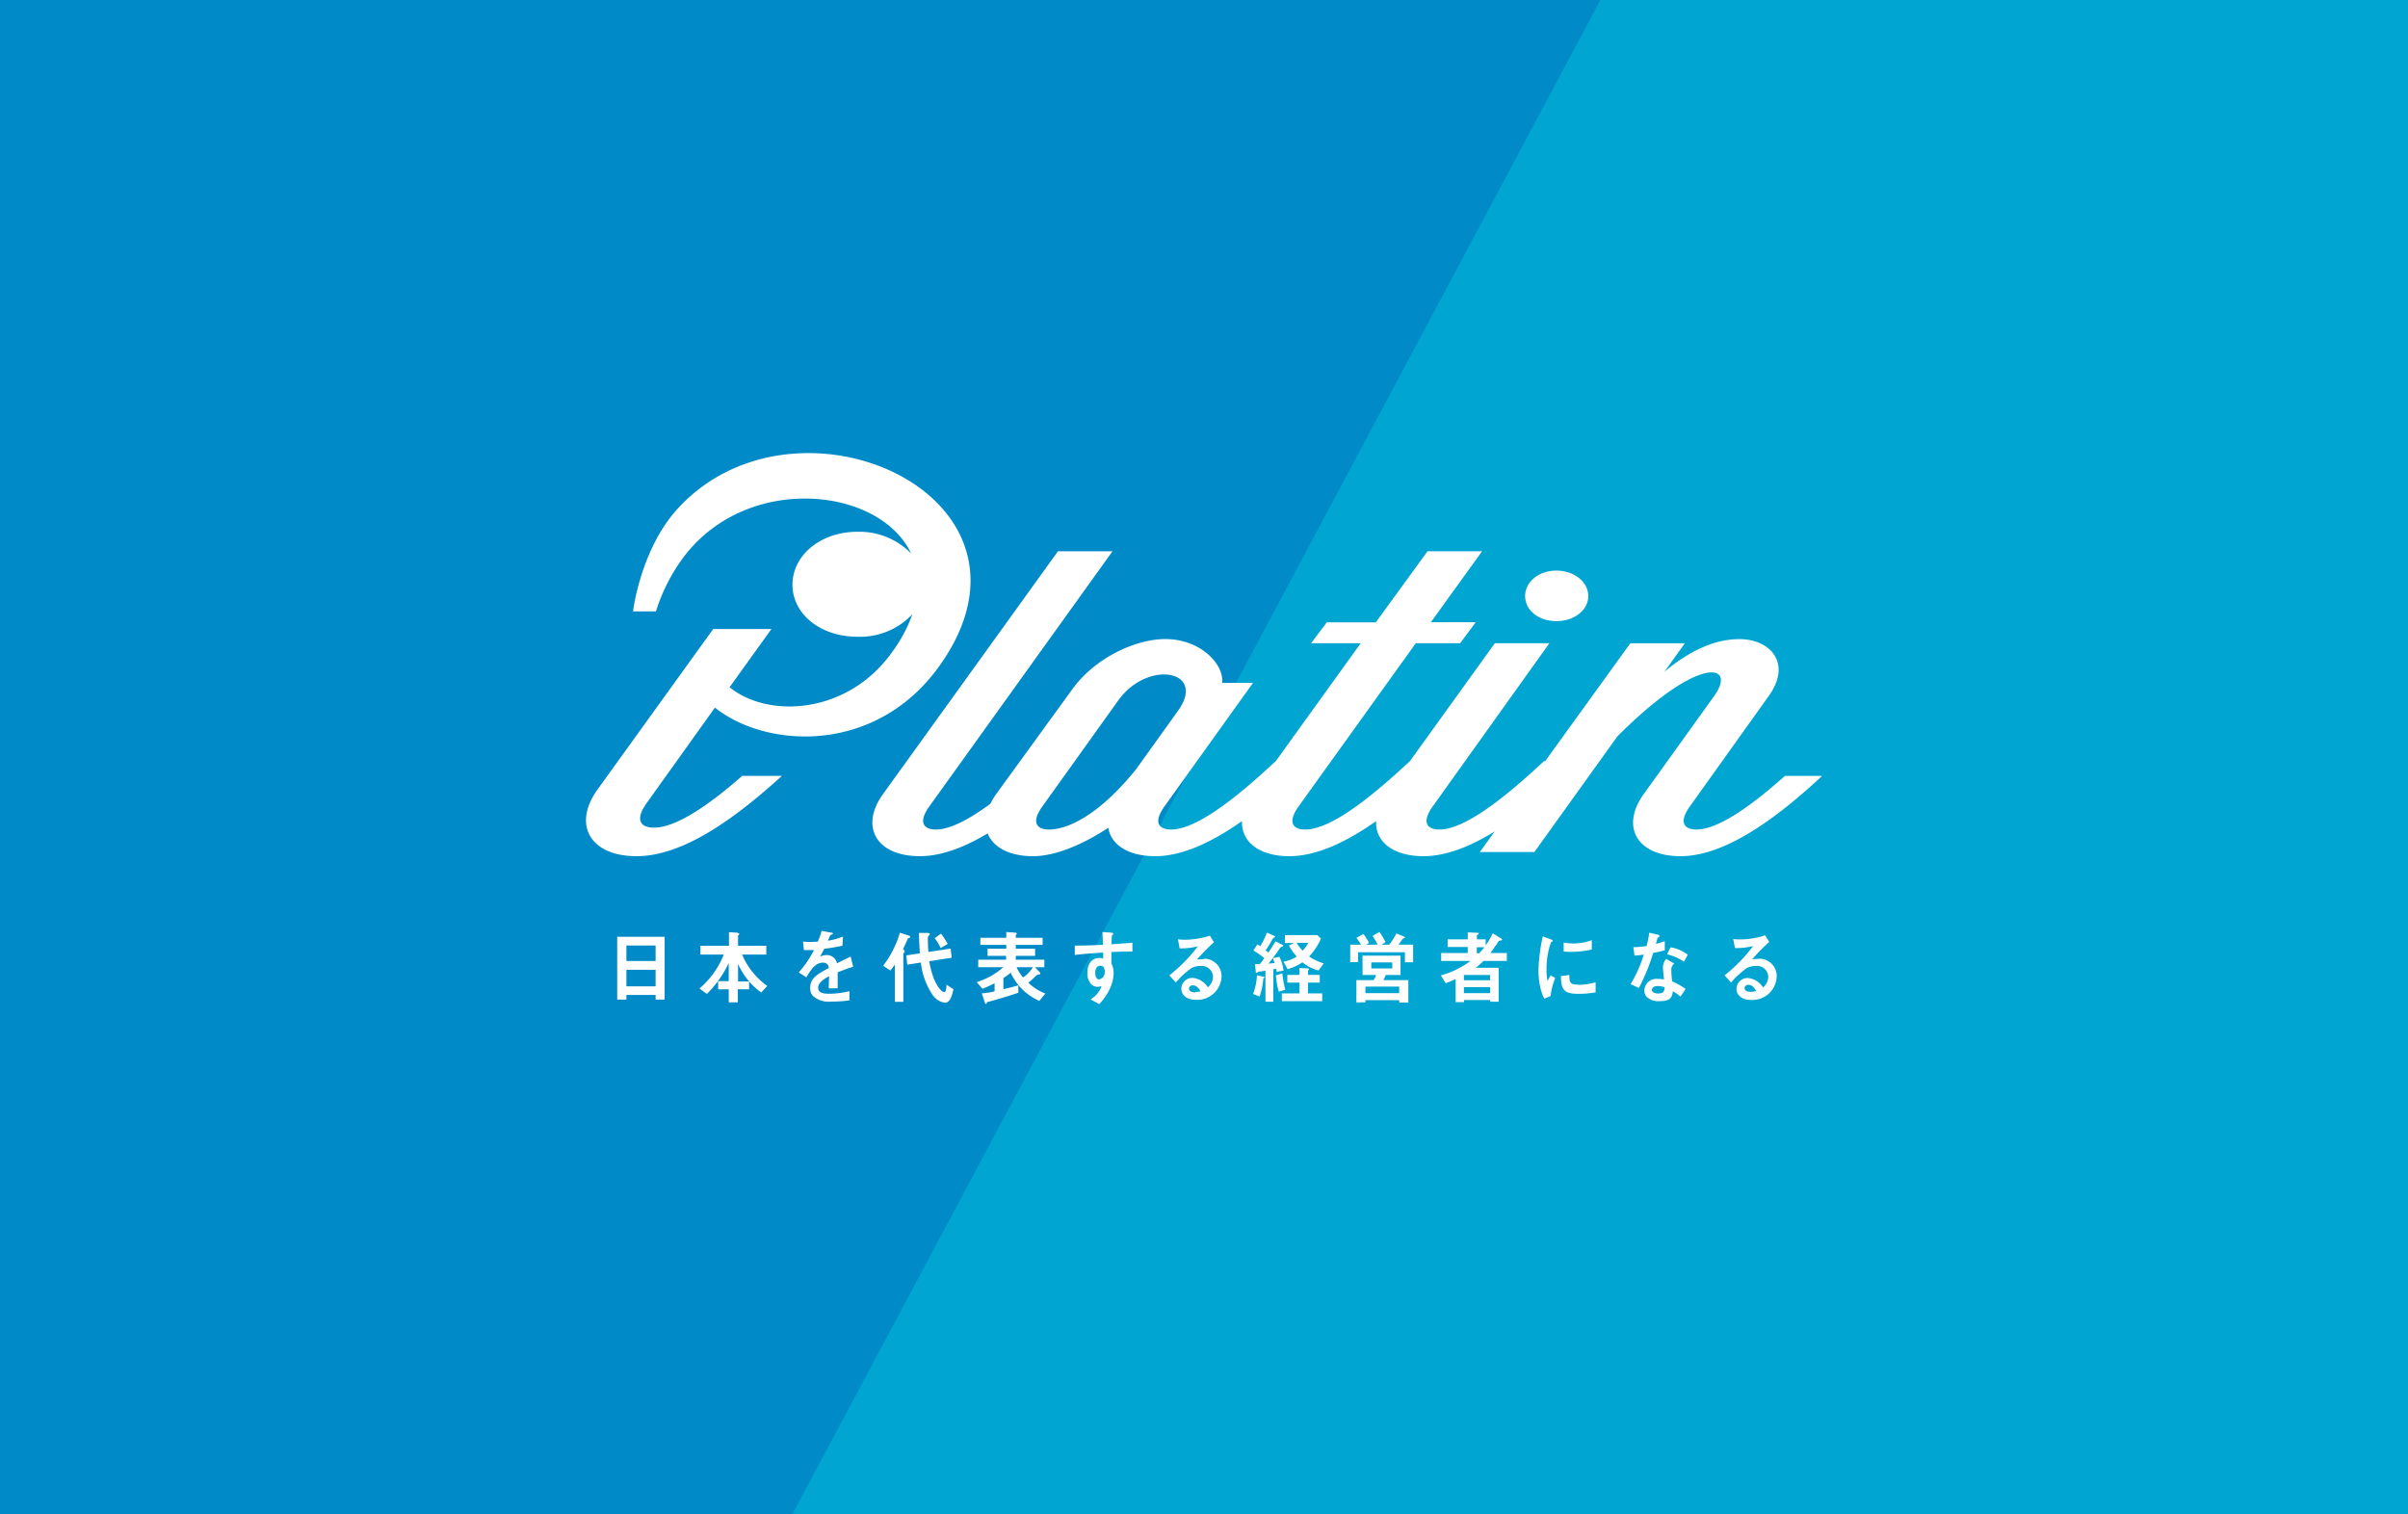 <svg xmlns="http://www.w3.org/2000/svg" viewBox="0 0 397.45 249.94"><defs><style>.cls-1{fill:#008bc8;}.cls-2{fill:#00a5d1;}.cls-3{fill:#fff;}</style></defs><g id="takada-card"><g id="card"><rect id="blue" class="cls-1" x="-1.28" y="-0.57" width="400" height="251.31"/><polygon id="light-blue" class="cls-2" points="398.72 250.61 130.43 250.61 264.58 -0.8 398.72 -0.8 398.72 250.61"/><path id="comment" class="cls-3" d="M101.87,165h1.52v-.76h4.82V165h1.49V154.63h-7.83Zm1.52-8.92h4.82v2.55h-4.82Zm0,4h4.82v2.74h-4.82Zm19.09-2.51h4v-1.45h-4.66v-1.65c0-.05,0-.09.11-.16s.11-.09.11-.15-.3-.2-.47-.21l-1.25-.07v2.24h-4.71v1.45h3.85a14.27,14.27,0,0,1-4,5.6l1.21.9a17.82,17.82,0,0,0,3.61-5.11v3h-1.75v1.34h1.75v2.16h1.5v-2.16h1.86V162a10.76,10.76,0,0,0,2,1.82l1-1.07A12.09,12.09,0,0,1,122.48,157.54Zm-.66,4.44v-2.9a11.57,11.57,0,0,0,1.83,2.9Zm19-2.44c-1,.33-1.62.56-2.56.93,0,.53,0,2.19,0,2.65h-1.47c0-.77.05-1.43.06-2-.49.25-1.81.95-1.81,1.89s1,1,1.91,1a13.74,13.74,0,0,0,3.25-.43v1.52a20.19,20.19,0,0,1-3,.2,4,4,0,0,1-3-.9,1.91,1.91,0,0,1-.48-1.31c0-1.67,1.17-2.3,3.08-3.33a.9.9,0,0,0-1-.88c-1.24,0-2,1.22-2.71,2.42l-1.25-.81a18,18,0,0,0,2.51-3.69c-.73,0-1.12,0-1.66,0l-.15-1.39a18.38,18.38,0,0,0,2.44,0,11,11,0,0,0,.63-1.78l1.6.29s.25,0,.25.14,0,.12-.13.14a2.53,2.53,0,0,1-.29.14s-.33.76-.4.91a10.59,10.59,0,0,0,2.5-.68l-.09,1.5a26.33,26.33,0,0,1-3,.51c-.41.79-.51,1-.73,1.33a2.26,2.26,0,0,1,1.1-.29,1.72,1.72,0,0,1,1.73,1.36c1.49-.74,1.66-.82,2.26-1.1Zm15.45,3,1.09.72c-.27,1.42-.69,2.23-1.38,2.23a3,3,0,0,1-2.13-1.41,12,12,0,0,1-1.86-5.22l-2.24.35-.16-1.53,2.25-.35c-.08-1-.14-2.07-.16-3.36h1.41c.32,0,.37.1.37.2s0,.11-.15.23-.16.22-.16.5,0,1.11.09,2.21l3.67-.56.17,1.51-3.7.58c.64,3.93,2.12,5.11,2.47,5.11S156.22,162.77,156.24,162.49Zm-1-6.08a9.58,9.58,0,0,0-1-1.63l1.05-.74a13.65,13.65,0,0,1,1.1,1.7Zm-5.95.57a.27.27,0,0,1-.11.2.24.24,0,0,0-.11.2v7.91h-1.4v-6.17a7.15,7.15,0,0,1-.75,1l-1.18-.79a16.61,16.61,0,0,0,2.76-5.45l1.4.46c.23.08.31.15.31.23s-.08.13-.13.16c-.22.08-.24.08-.28.16-.31.71-.47,1.07-.8,1.74C149.16,156.76,149.3,156.84,149.3,157Zm21.84,3.94c.17-.15.18-.16.28-.16s.28,0,.28-.12a.44.44,0,0,0-.14-.27l-.75-.79h1.54v-1.24h-4.71v-.64h3.19v-1.17h-3.19v-.64h4.43v-1.17h-4.43v-.41a.2.2,0,0,1,.07-.12.26.26,0,0,0,.09-.18c0-.1-.19-.13-.34-.14l-1.39-.1v.95h-4.28v1.17h4.28v.64H163v1.17h3.06v.64h-4.6v1.24h4.14a12.11,12.11,0,0,1-4.39,2.46l.95,1.1a18.68,18.68,0,0,0,2-.92v1.34a11,11,0,0,1-2.11.33l.48,1.45c0,.08.11.3.22.3s.07,0,.11-.16.08-.14.34-.21c2.17-.58,3.83-1.12,4.88-1.48l0-1.22c-1.1.32-1.81.49-2.47.64v-1.84a14.31,14.31,0,0,0,1.21-.88,9.27,9.27,0,0,0,4.72,4.64l1-1.2a8.66,8.66,0,0,1-2.82-1.79A13.76,13.76,0,0,0,171.14,160.92Zm-3.38-1.34h2.69a5,5,0,0,1-1.62,1.69A6.88,6.88,0,0,1,167.76,159.58Zm15.74-5.16c0-.06,0-.09.1-.17s.12-.12.12-.2-.08-.17-.37-.18l-1.42-.1c.08,1,.08,1.69.09,2.11-2.67.13-3.77.13-4.64.13v1.55c1.62-.21,3.55-.33,4.68-.4l0,1a1.57,1.57,0,0,0-.6-.11c-1.3,0-2,1-2,2.5a2.48,2.48,0,0,0,.66,1.86,1.57,1.57,0,0,0,1,.41,2.43,2.43,0,0,0,.68-.13,4.18,4.18,0,0,1-1.82,2.2l1.43.78a9.42,9.42,0,0,0,1.73-2.5,6.31,6.31,0,0,0,.65-2.58,3.6,3.6,0,0,0-.37-1.64v-1.88c1.66-.06,2.5-.09,3.47-.09v-1.45c-1.3.11-1.7.15-3.47.26Zm-2.05,7.21c-.29,0-.7-.31-.7-1.11s.36-1.18.86-1.18a.67.67,0,0,1,.48.18,1.33,1.33,0,0,1,.24.86C182.33,161.33,181.72,161.63,181.45,161.63Zm17.3-3.38a9,9,0,0,0-1.23.08,32.4,32.4,0,0,1,2.83-2.87l-.67-1.09a13.6,13.6,0,0,1-3.86.67c-.39,0-1.12,0-1.42-.07l.29,1.5a11.41,11.41,0,0,0,3-.34A25.83,25.83,0,0,1,193,161l1.07,1.18a14.55,14.55,0,0,1,2.62-2.4,3.41,3.41,0,0,1,1.45-.33,1.87,1.87,0,0,1,2.07,1.75,2.38,2.38,0,0,1-.84,1.78,3.35,3.35,0,0,0-2.51-1.56,1.83,1.83,0,0,0-1.88,1.78c0,1,.82,1.84,2.41,1.84a4,4,0,0,0,4.23-3.8A2.88,2.88,0,0,0,198.75,158.25Zm-1.47,5.48c-.46,0-1.05-.13-1.05-.6a.57.57,0,0,1,.64-.56c.72,0,1.11.73,1.27,1A3.48,3.48,0,0,1,197.28,163.73Zm13.31-3.91a3.12,3.12,0,0,1-.44.09v5.36h-1.3v-5.12c-.3.06-.79.14-.87.14-.27,0-.29,0-.36.09s-.15.15-.23.15a.17.17,0,0,1-.14-.14l-.12-1.32c.14,0,.46,0,.79,0a12,12,0,0,0,.74-1,18.36,18.36,0,0,0-1.8-1.26l.65-1c.15.09.27.16.46.29a9.87,9.87,0,0,0,1.11-2.23l1.26.55a.16.16,0,0,1,.1.13s-.05.09-.08.11c-.19.06-.21.08-.34.29-.52.9-.8,1.35-1.14,1.84l.44.37a19.38,19.38,0,0,0,1.17-1.86l1.16.58a.16.16,0,0,1,.11.14c0,.12-.12.16-.23.18s-.2.05-.62.71c-.11.19-1.06,1.45-1.55,2.08l1-.1c-.13-.41-.22-.64-.28-.8l1.07-.23a6.66,6.66,0,0,1,.68,2.28l-1.13.2A3.18,3.18,0,0,0,210.59,159.82Zm7.46-4.91-.63-.63h-5.36v1.3h1.47l-.81.43a10.45,10.45,0,0,0,1.28,1.81,5.78,5.78,0,0,1-2.18.84l.68,1.24a7.94,7.94,0,0,0,2.45-1.14,6.46,6.46,0,0,0,2.66,1.35l.87-1.16a8.58,8.58,0,0,1-2.42-1.14A11.15,11.15,0,0,0,218.05,154.91Zm-3,2a8.26,8.26,0,0,1-1.06-1.36h1.93A6.17,6.17,0,0,1,215,156.94Zm-2.9,6.39-1.12.3a15.88,15.88,0,0,1-.46-2.67l1.07-.34A16.57,16.57,0,0,0,212.13,163.33Zm3.72.6h2.35v1.28h-6.67v-1.28h2.91V162.2h-2v-1.27h2v-1.15l1.43.08a.13.13,0,0,1,.14.12.23.23,0,0,1-.08.16.32.32,0,0,0-.08.25v.54h1.94v1.27h-1.94Zm-7.17-2.66c0,.06-.06.1-.2.18a12.57,12.57,0,0,1-.61,3l-1.1-.43a9,9,0,0,0,.65-3.09l1.06.25S208.68,161.17,208.68,161.27Zm22.17-5.38h2.35v2.9h-1.35v-1.65h-7.74v1.63h-1.29v-2.88h1.78a7.42,7.42,0,0,0-.76-1.13l1.16-.63a8.73,8.73,0,0,1,.92,1.46l-.48.3h1.89a9.14,9.14,0,0,0-.82-1.43l1.12-.68a9.58,9.58,0,0,1,1,1.68l-.6.43h1.24a12.41,12.41,0,0,0,1.17-1.85l1.16.47c.18.07.23.09.23.19a.11.11,0,0,1-.07.1s-.25.1-.29.12A7,7,0,0,1,230.85,155.89Zm-2.11,5h2.38v-3.19h-6.27v3.19h2.24a3.21,3.21,0,0,1-.41.85h-2.84v3.67h1.49v-.37h5.57v.4h1.51v-3.7h-4.12A7.52,7.52,0,0,0,228.74,160.9Zm-2.44-1.08v-1h3.46v1Zm4.6,3v1.08h-5.57v-1.08Zm16-6.83c.41-.73.45-.74.63-.77s.35,0,.35-.16a.21.21,0,0,0-.1-.16l-1.43-.88a13.72,13.72,0,0,1-1.17,2v-1h-1.45v-.63c0-.08.1-.13.18-.17s.12-.08.12-.18-.06-.1-.18-.1l-1.63-.07v1.15h-3.32v1.26h3.32v1h-4.39v1.3h4.84a15,15,0,0,1-4.88,2.39l.79,1.3c.74-.3,1.07-.43,1.64-.69v3.8h1.38v-.35h4.32v.28h1.4v-5.6h-3.77a13.11,13.11,0,0,0,1.27-1.13h3.85v-1.3H246C246.37,156.83,246.83,156.14,246.92,156Zm-1,7.91h-4.32v-1h4.32Zm0-3v.87h-4.32v-.87Zm-1.8-3.58h-.39v-1H245A9.28,9.28,0,0,1,244.14,157.35Zm15.32-.23c-.1,0-.69,0-1.37-.06v-1.48a10,10,0,0,0,1.64.15,8.65,8.65,0,0,0,3-.55v1.55A16.45,16.45,0,0,1,259.46,157.12ZM255.94,161l.75.43a12.46,12.46,0,0,0-.77,3l-1,.42a4.2,4.2,0,0,1-.47-1.06,12.32,12.32,0,0,1-.52-3.53,24.84,24.84,0,0,1,.19-2.64,27.59,27.59,0,0,1,.53-3.05l1.3.49c.09,0,.33.14.33.24a.15.15,0,0,1-.06.12l-.22.1a13.35,13.35,0,0,0-.74,4.57,7.71,7.71,0,0,0,.18,1.84C255.59,161.62,255.66,161.48,255.94,161Zm4.51,1.57a10.08,10.08,0,0,0,2.91-.42v1.66a16.39,16.39,0,0,1-2.88.24c-2.32,0-2.81-.65-2.84-2.92l1.39-.2C259,162.17,259.17,162.53,260.45,162.53Zm15.28-6.2a6.18,6.18,0,0,1,2.84,1.23l-.62,1.15a8.59,8.59,0,0,0-2.79-1.22Zm.13,3.76a1.28,1.28,0,0,1,.48-1.08l-1.32-.75a2.06,2.06,0,0,0-.55,1.37c0,.28.15,1.65.18,2a6.3,6.3,0,0,0-1-.08,2,2,0,0,0-2.25,1.9,1.58,1.58,0,0,0,.47,1.14,2.91,2.91,0,0,0,2.08.63c1.67,0,2.05-.56,2.16-1.63a6.47,6.47,0,0,1,1.26.88l.85-1.26A11.7,11.7,0,0,0,276,162,13.56,13.56,0,0,1,275.86,160.09ZM273.69,164c-.7,0-1.05-.3-1.05-.6s.3-.64,1-.64a4,4,0,0,1,1.11.2C274.71,163.41,274.72,164,273.69,164Zm-.83-6.67a33.89,33.89,0,0,1-2.35,5.75l-1.37-.62a23.17,23.17,0,0,0,2.18-4.88c-.58.08-.94.12-1.54.16l-.19-1.39a16.86,16.86,0,0,0,2.17-.18,12.93,12.93,0,0,0,.45-2.21l1.39.32c.07,0,.31.08.31.23s-.22.22-.29.3-.26.87-.31,1c.75-.2,1.13-.33,1.47-.45v1.5A18.94,18.94,0,0,1,272.86,157.3Zm17.56.95a9,9,0,0,0-1.23.08,31,31,0,0,1,2.83-2.87l-.67-1.09a13.6,13.6,0,0,1-3.86.67c-.39,0-1.12,0-1.42-.07l.29,1.5a11.47,11.47,0,0,0,3-.34,25.83,25.83,0,0,1-4.71,4.84l1.07,1.18a14.55,14.55,0,0,1,2.62-2.4,3.41,3.41,0,0,1,1.45-.33,1.87,1.87,0,0,1,2.07,1.75A2.38,2.38,0,0,1,291,163a3.35,3.35,0,0,0-2.51-1.56,1.83,1.83,0,0,0-1.88,1.78c0,1,.82,1.84,2.41,1.84a4,4,0,0,0,4.23-3.8A2.88,2.88,0,0,0,290.42,158.25ZM289,163.73c-.46,0-1.05-.13-1.05-.6a.57.57,0,0,1,.64-.56c.72,0,1.11.73,1.27,1A3.48,3.48,0,0,1,289,163.73Z"/><path id="logo" class="cls-3" d="M251.73,98.39c0-2.34,2.24-4.2,5.16-4.2s5.26,1.86,5.26,4.2-2.33,4.14-5.26,4.14S251.73,100.74,251.73,98.39Zm49,29.71c-7.41,6.89-15.94,13.23-23.35,13.23-7.23,0-9.9-4.9-6.11-10.2l11.63-16.2c3.87-5.3-2.24-7.1-15.94,6.62l-13.7,19.09h-9l2.45-3.4c-4,2.48-8,4.09-11.75,4.09-5.13,0-8-2.47-7.82-5.79-4.85,3.41-9.79,5.79-14.32,5.79-5.13,0-7.95-2.47-7.82-5.79-4.85,3.41-9.8,5.79-14.32,5.79s-7.32-1.93-7.75-4.69c-4.31,2.83-8.79,4.69-12.41,4.69-4,0-6.61-1.51-7.5-3.76-3.82,2.29-7.64,3.76-11.19,3.76-7.24,0-9.91-4.9-6.12-10.2L174.62,91h9l-30.15,42c-2.06,2.82-.94,3.93,1,3.93,2.33,0,5.48-1.66,9-4.25a10.87,10.87,0,0,1,.91-1.54L177,113.76c3.79-5.24,10.51-8.27,15.33-8.27,5.86,0,9.74,4.2,9.39,7.24h5.09L192.28,133c-2.06,2.82-.94,3.93,1,3.93,4,0,10.25-4.76,16.71-10.76l.6-.55h0l14-19.44h-8.19l2.59-3.45h8.09L235.62,91h9l-8.45,11.71h7.41L241,106.18h-7.32L214.42,133c-2.06,2.82-.94,3.93,1,3.93,4,0,10.25-4.76,16.71-10.76l.6-.55h0l14-19.44h9L236.56,133c-2.06,2.82-.94,3.93,1,3.93,4,0,10.25-4.76,16.71-10.76l.6-.55.14.06,14.08-19.49h9l-3.37,4.69c4.49-3.73,8.53-5.38,12.41-5.38,5,0,8.7,3.93,4.82,9.37L279,133c-2.07,2.82-.94,3.93,1,3.93,3.53,0,8.91-3.78,14.61-8.85h6Zm-106.13-11c4.39-6.48-5.17-8.2-10-1.52L172.13,133c-2.07,2.82-.95,3.93,1,3.93,3.7,0,9.05-3.24,14.47-10.07ZM118,116.81c8.62,6.84,26.58,7.7,37-6.81,20.22-28.16-23.84-47.71-43.37-25.78-5.25,5.89-6.89,14.6-7.14,16.7h3.78a29.69,29.69,0,0,1,4.17-8.42c10.3-14.51,32.7-12.31,37.94-1.14a11.94,11.94,0,0,0-8.84-3.58c-6.09,0-10.74,3.87-10.74,8.74s4.65,8.59,10.74,8.59a11.86,11.86,0,0,0,9.06-3.73,24.5,24.5,0,0,1-3.41,6.34c-7.34,10.23-20.4,10.91-26.77,5.72l6.91-9.61h-9.61L98.54,130.44c-4,5.67-1.2,10.89,6.52,10.89s16.29-6.25,24-13.26h-6.55c-5.7,5-11,8.55-14.58,8.55-2.11,0-3.3-1.18-1.1-4.19Z"/></g></g></svg>
